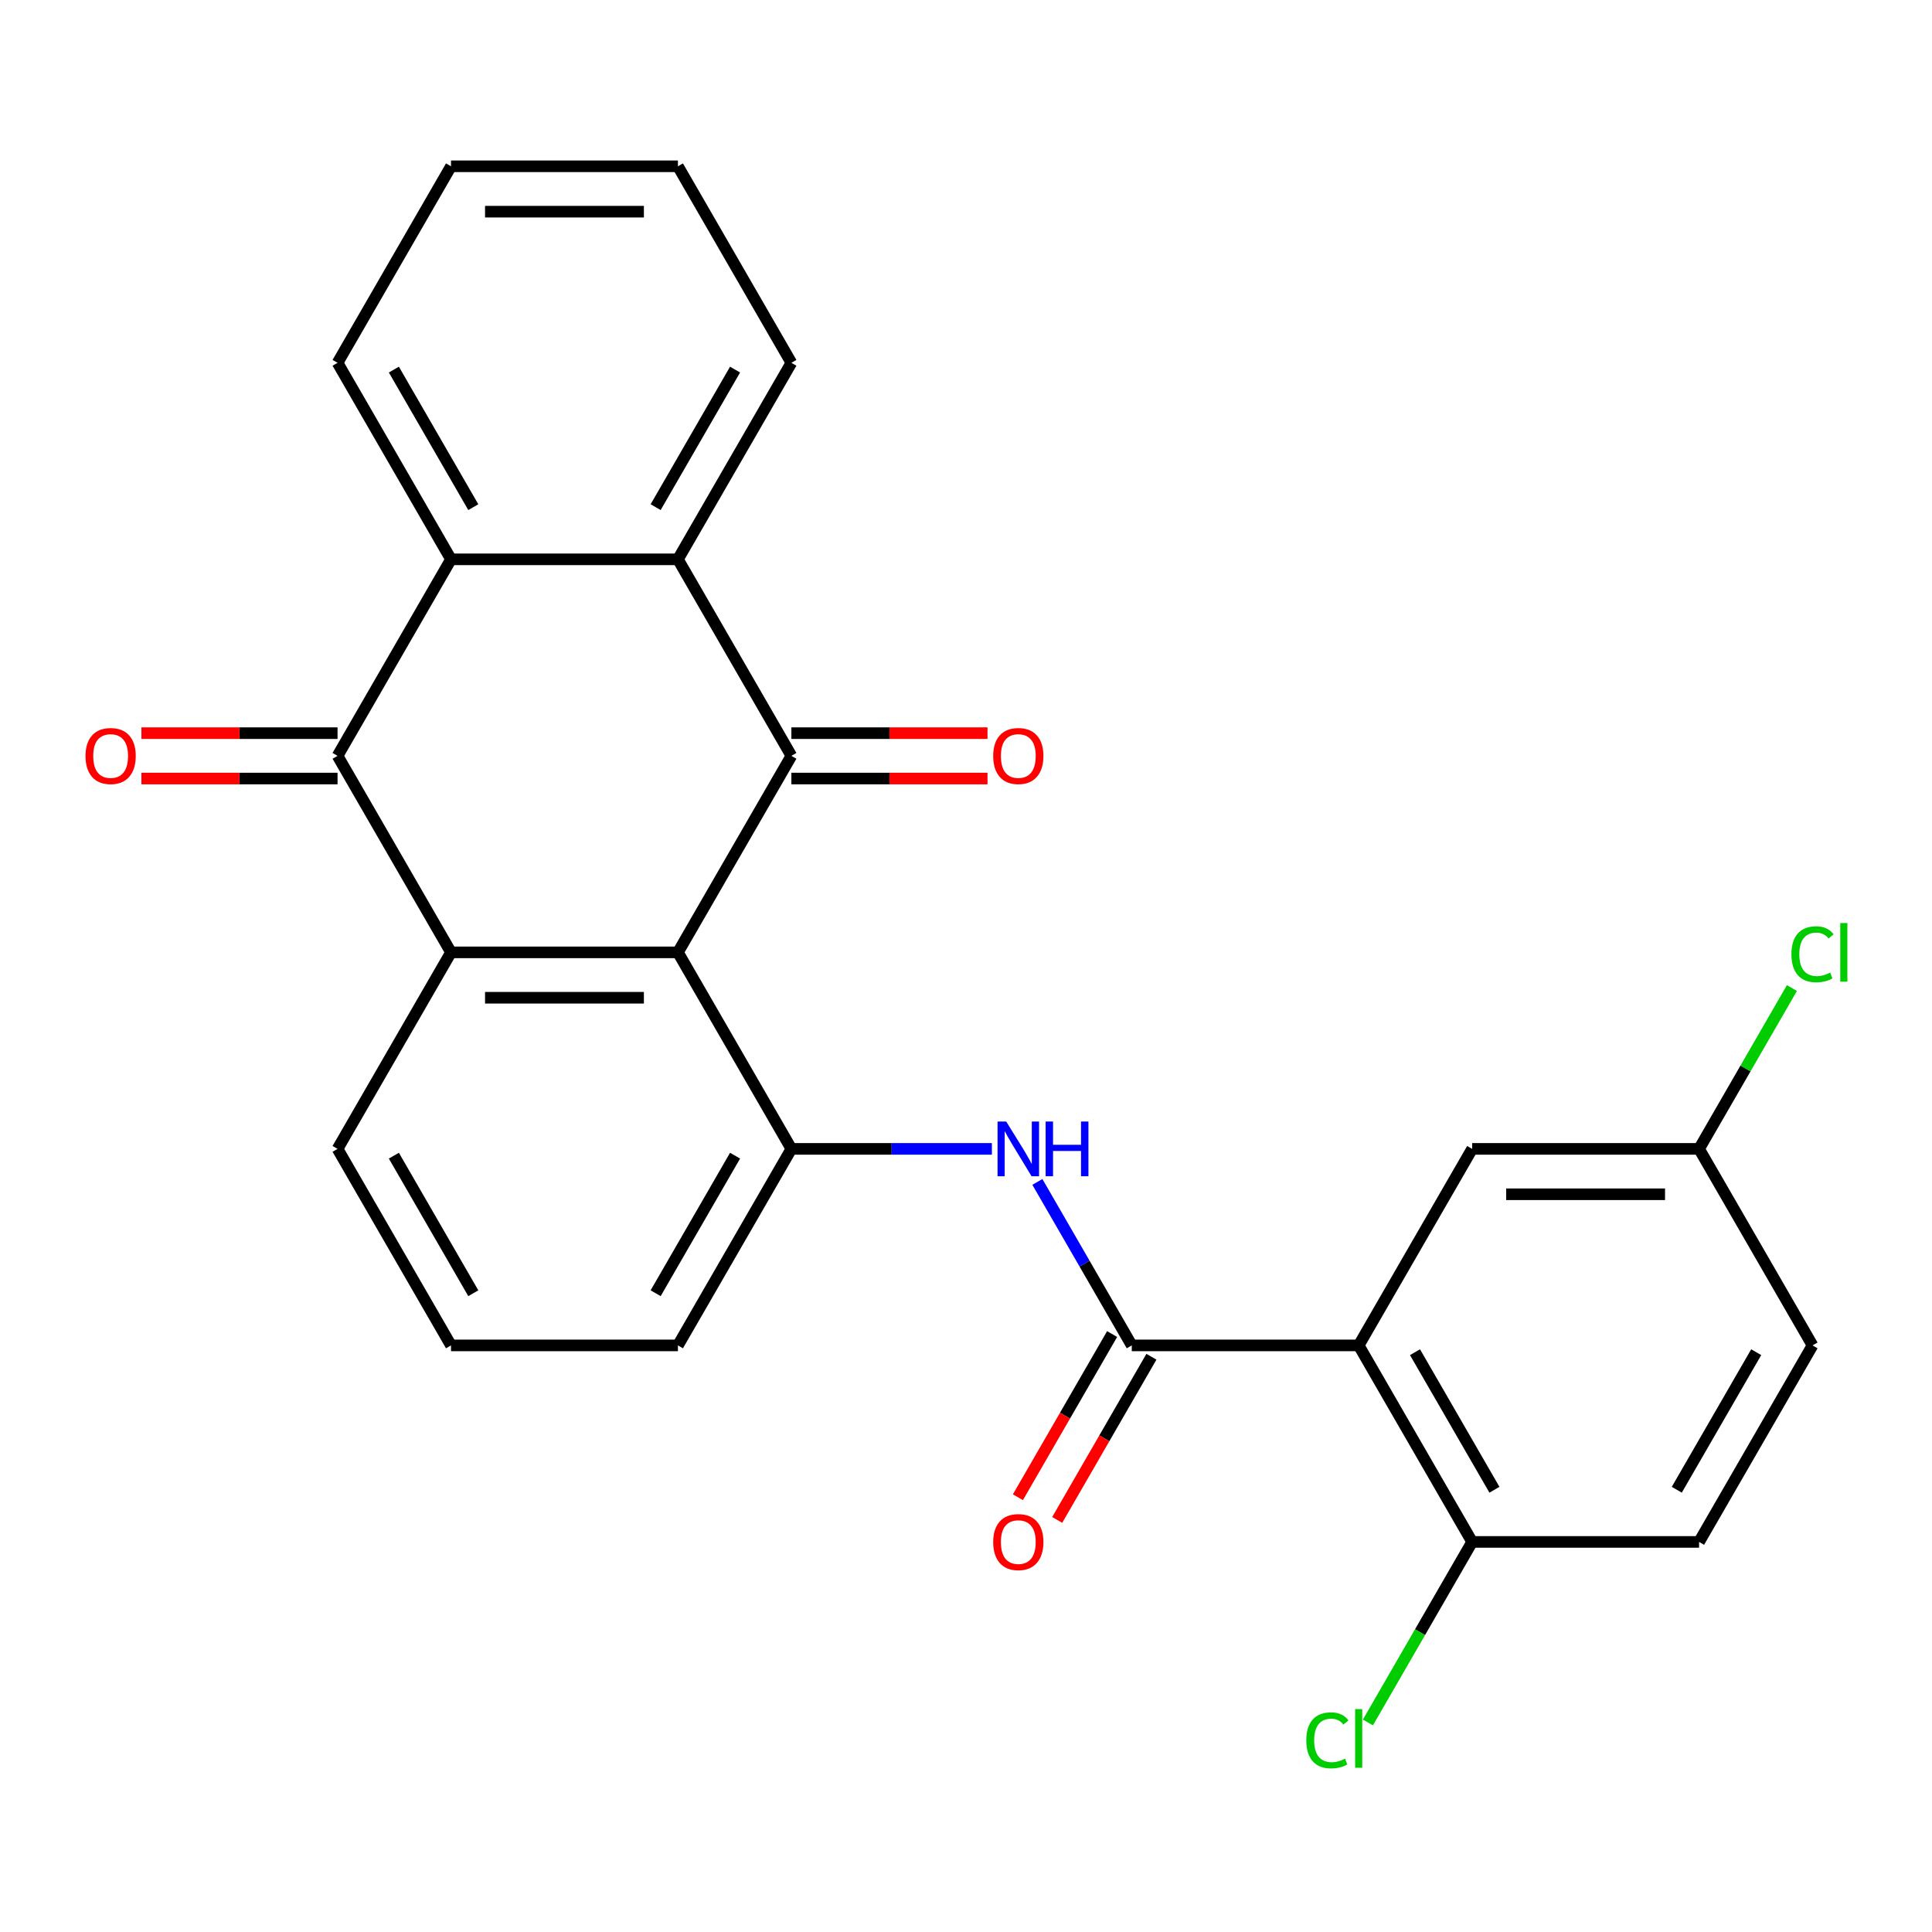 <?xml version='1.0' encoding='iso-8859-1'?>
<svg version='1.1' baseProfile='full'
              xmlns='http://www.w3.org/2000/svg'
                      xmlns:rdkit='http://www.rdkit.org/xml'
                      xmlns:xlink='http://www.w3.org/1999/xlink'
                  xml:space='preserve'
width='1000px' height='1000px' viewBox='0 0 1000 1000'>
<!-- END OF HEADER -->
<rect style='opacity:1.0;fill:#FFFFFF;stroke:none' width='1000' height='1000' x='0' y='0'> </rect>
<path class='bond-0' d='M 350.895,492.943 L 409.621,391.225' style='fill:none;fill-rule:evenodd;stroke:#000000;stroke-width:6px;stroke-linecap:butt;stroke-linejoin:miter;stroke-opacity:1' />
<path class='bond-1' d='M 350.895,492.943 L 233.442,492.943' style='fill:none;fill-rule:evenodd;stroke:#000000;stroke-width:6px;stroke-linecap:butt;stroke-linejoin:miter;stroke-opacity:1' />
<path class='bond-1' d='M 333.277,516.434 L 251.059,516.434' style='fill:none;fill-rule:evenodd;stroke:#000000;stroke-width:6px;stroke-linecap:butt;stroke-linejoin:miter;stroke-opacity:1' />
<path class='bond-7' d='M 350.895,492.943 L 409.621,594.66' style='fill:none;fill-rule:evenodd;stroke:#000000;stroke-width:6px;stroke-linecap:butt;stroke-linejoin:miter;stroke-opacity:1' />
<path class='bond-5' d='M 409.621,391.225 L 350.895,289.508' style='fill:none;fill-rule:evenodd;stroke:#000000;stroke-width:6px;stroke-linecap:butt;stroke-linejoin:miter;stroke-opacity:1' />
<path class='bond-11' d='M 409.621,402.971 L 460.38,402.971' style='fill:none;fill-rule:evenodd;stroke:#000000;stroke-width:6px;stroke-linecap:butt;stroke-linejoin:miter;stroke-opacity:1' />
<path class='bond-11' d='M 460.38,402.971 L 511.138,402.971' style='fill:none;fill-rule:evenodd;stroke:#FF0000;stroke-width:6px;stroke-linecap:butt;stroke-linejoin:miter;stroke-opacity:1' />
<path class='bond-11' d='M 409.621,379.48 L 460.38,379.48' style='fill:none;fill-rule:evenodd;stroke:#000000;stroke-width:6px;stroke-linecap:butt;stroke-linejoin:miter;stroke-opacity:1' />
<path class='bond-11' d='M 460.38,379.48 L 511.138,379.48' style='fill:none;fill-rule:evenodd;stroke:#FF0000;stroke-width:6px;stroke-linecap:butt;stroke-linejoin:miter;stroke-opacity:1' />
<path class='bond-2' d='M 233.442,492.943 L 174.715,391.225' style='fill:none;fill-rule:evenodd;stroke:#000000;stroke-width:6px;stroke-linecap:butt;stroke-linejoin:miter;stroke-opacity:1' />
<path class='bond-16' d='M 233.442,492.943 L 174.715,594.66' style='fill:none;fill-rule:evenodd;stroke:#000000;stroke-width:6px;stroke-linecap:butt;stroke-linejoin:miter;stroke-opacity:1' />
<path class='bond-6' d='M 174.715,391.225 L 233.442,289.508' style='fill:none;fill-rule:evenodd;stroke:#000000;stroke-width:6px;stroke-linecap:butt;stroke-linejoin:miter;stroke-opacity:1' />
<path class='bond-12' d='M 174.715,379.48 L 123.956,379.48' style='fill:none;fill-rule:evenodd;stroke:#000000;stroke-width:6px;stroke-linecap:butt;stroke-linejoin:miter;stroke-opacity:1' />
<path class='bond-12' d='M 123.956,379.48 L 73.198,379.48' style='fill:none;fill-rule:evenodd;stroke:#FF0000;stroke-width:6px;stroke-linecap:butt;stroke-linejoin:miter;stroke-opacity:1' />
<path class='bond-12' d='M 174.715,402.971 L 123.956,402.971' style='fill:none;fill-rule:evenodd;stroke:#000000;stroke-width:6px;stroke-linecap:butt;stroke-linejoin:miter;stroke-opacity:1' />
<path class='bond-12' d='M 123.956,402.971 L 73.198,402.971' style='fill:none;fill-rule:evenodd;stroke:#FF0000;stroke-width:6px;stroke-linecap:butt;stroke-linejoin:miter;stroke-opacity:1' />
<path class='bond-3' d='M 703.254,696.378 L 585.801,696.378' style='fill:none;fill-rule:evenodd;stroke:#000000;stroke-width:6px;stroke-linecap:butt;stroke-linejoin:miter;stroke-opacity:1' />
<path class='bond-9' d='M 703.254,696.378 L 761.981,798.095' style='fill:none;fill-rule:evenodd;stroke:#000000;stroke-width:6px;stroke-linecap:butt;stroke-linejoin:miter;stroke-opacity:1' />
<path class='bond-9' d='M 732.407,699.89 L 773.515,771.092' style='fill:none;fill-rule:evenodd;stroke:#000000;stroke-width:6px;stroke-linecap:butt;stroke-linejoin:miter;stroke-opacity:1' />
<path class='bond-10' d='M 703.254,696.378 L 761.981,594.66' style='fill:none;fill-rule:evenodd;stroke:#000000;stroke-width:6px;stroke-linecap:butt;stroke-linejoin:miter;stroke-opacity:1' />
<path class='bond-4' d='M 585.801,696.378 L 561.373,654.067' style='fill:none;fill-rule:evenodd;stroke:#000000;stroke-width:6px;stroke-linecap:butt;stroke-linejoin:miter;stroke-opacity:1' />
<path class='bond-4' d='M 561.373,654.067 L 536.945,611.757' style='fill:none;fill-rule:evenodd;stroke:#0000FF;stroke-width:6px;stroke-linecap:butt;stroke-linejoin:miter;stroke-opacity:1' />
<path class='bond-13' d='M 575.629,690.505 L 551.248,732.736' style='fill:none;fill-rule:evenodd;stroke:#000000;stroke-width:6px;stroke-linecap:butt;stroke-linejoin:miter;stroke-opacity:1' />
<path class='bond-13' d='M 551.248,732.736 L 526.866,774.966' style='fill:none;fill-rule:evenodd;stroke:#FF0000;stroke-width:6px;stroke-linecap:butt;stroke-linejoin:miter;stroke-opacity:1' />
<path class='bond-13' d='M 595.973,702.251 L 571.591,744.481' style='fill:none;fill-rule:evenodd;stroke:#000000;stroke-width:6px;stroke-linecap:butt;stroke-linejoin:miter;stroke-opacity:1' />
<path class='bond-13' d='M 571.591,744.481 L 547.209,786.712' style='fill:none;fill-rule:evenodd;stroke:#FF0000;stroke-width:6px;stroke-linecap:butt;stroke-linejoin:miter;stroke-opacity:1' />
<path class='bond-21' d='M 350.895,289.508 L 409.621,187.791' style='fill:none;fill-rule:evenodd;stroke:#000000;stroke-width:6px;stroke-linecap:butt;stroke-linejoin:miter;stroke-opacity:1' />
<path class='bond-21' d='M 339.36,262.505 L 380.469,191.303' style='fill:none;fill-rule:evenodd;stroke:#000000;stroke-width:6px;stroke-linecap:butt;stroke-linejoin:miter;stroke-opacity:1' />
<path class='bond-27' d='M 350.895,289.508 L 233.442,289.508' style='fill:none;fill-rule:evenodd;stroke:#000000;stroke-width:6px;stroke-linecap:butt;stroke-linejoin:miter;stroke-opacity:1' />
<path class='bond-22' d='M 233.442,289.508 L 174.715,187.791' style='fill:none;fill-rule:evenodd;stroke:#000000;stroke-width:6px;stroke-linecap:butt;stroke-linejoin:miter;stroke-opacity:1' />
<path class='bond-22' d='M 244.976,262.505 L 203.867,191.303' style='fill:none;fill-rule:evenodd;stroke:#000000;stroke-width:6px;stroke-linecap:butt;stroke-linejoin:miter;stroke-opacity:1' />
<path class='bond-8' d='M 409.621,594.66 L 461.51,594.66' style='fill:none;fill-rule:evenodd;stroke:#000000;stroke-width:6px;stroke-linecap:butt;stroke-linejoin:miter;stroke-opacity:1' />
<path class='bond-8' d='M 461.51,594.66 L 513.398,594.66' style='fill:none;fill-rule:evenodd;stroke:#0000FF;stroke-width:6px;stroke-linecap:butt;stroke-linejoin:miter;stroke-opacity:1' />
<path class='bond-19' d='M 409.621,594.66 L 350.895,696.378' style='fill:none;fill-rule:evenodd;stroke:#000000;stroke-width:6px;stroke-linecap:butt;stroke-linejoin:miter;stroke-opacity:1' />
<path class='bond-19' d='M 380.469,598.173 L 339.36,669.375' style='fill:none;fill-rule:evenodd;stroke:#000000;stroke-width:6px;stroke-linecap:butt;stroke-linejoin:miter;stroke-opacity:1' />
<path class='bond-14' d='M 761.981,798.095 L 879.434,798.095' style='fill:none;fill-rule:evenodd;stroke:#000000;stroke-width:6px;stroke-linecap:butt;stroke-linejoin:miter;stroke-opacity:1' />
<path class='bond-17' d='M 761.981,798.095 L 735.006,844.818' style='fill:none;fill-rule:evenodd;stroke:#000000;stroke-width:6px;stroke-linecap:butt;stroke-linejoin:miter;stroke-opacity:1' />
<path class='bond-17' d='M 735.006,844.818 L 708.031,891.54' style='fill:none;fill-rule:evenodd;stroke:#00CC00;stroke-width:6px;stroke-linecap:butt;stroke-linejoin:miter;stroke-opacity:1' />
<path class='bond-15' d='M 761.981,594.66 L 879.434,594.66' style='fill:none;fill-rule:evenodd;stroke:#000000;stroke-width:6px;stroke-linecap:butt;stroke-linejoin:miter;stroke-opacity:1' />
<path class='bond-15' d='M 779.599,618.151 L 861.816,618.151' style='fill:none;fill-rule:evenodd;stroke:#000000;stroke-width:6px;stroke-linecap:butt;stroke-linejoin:miter;stroke-opacity:1' />
<path class='bond-29' d='M 879.434,798.095 L 938.161,696.378' style='fill:none;fill-rule:evenodd;stroke:#000000;stroke-width:6px;stroke-linecap:butt;stroke-linejoin:miter;stroke-opacity:1' />
<path class='bond-29' d='M 867.9,771.092 L 909.008,699.89' style='fill:none;fill-rule:evenodd;stroke:#000000;stroke-width:6px;stroke-linecap:butt;stroke-linejoin:miter;stroke-opacity:1' />
<path class='bond-18' d='M 879.434,594.66 L 938.161,696.378' style='fill:none;fill-rule:evenodd;stroke:#000000;stroke-width:6px;stroke-linecap:butt;stroke-linejoin:miter;stroke-opacity:1' />
<path class='bond-20' d='M 879.434,594.66 L 903.464,553.04' style='fill:none;fill-rule:evenodd;stroke:#000000;stroke-width:6px;stroke-linecap:butt;stroke-linejoin:miter;stroke-opacity:1' />
<path class='bond-20' d='M 903.464,553.04 L 927.493,511.419' style='fill:none;fill-rule:evenodd;stroke:#00CC00;stroke-width:6px;stroke-linecap:butt;stroke-linejoin:miter;stroke-opacity:1' />
<path class='bond-26' d='M 174.715,594.66 L 233.442,696.378' style='fill:none;fill-rule:evenodd;stroke:#000000;stroke-width:6px;stroke-linecap:butt;stroke-linejoin:miter;stroke-opacity:1' />
<path class='bond-26' d='M 203.867,598.173 L 244.976,669.375' style='fill:none;fill-rule:evenodd;stroke:#000000;stroke-width:6px;stroke-linecap:butt;stroke-linejoin:miter;stroke-opacity:1' />
<path class='bond-23' d='M 350.895,696.378 L 233.442,696.378' style='fill:none;fill-rule:evenodd;stroke:#000000;stroke-width:6px;stroke-linecap:butt;stroke-linejoin:miter;stroke-opacity:1' />
<path class='bond-24' d='M 409.621,187.791 L 350.895,86.073' style='fill:none;fill-rule:evenodd;stroke:#000000;stroke-width:6px;stroke-linecap:butt;stroke-linejoin:miter;stroke-opacity:1' />
<path class='bond-25' d='M 174.715,187.791 L 233.442,86.073' style='fill:none;fill-rule:evenodd;stroke:#000000;stroke-width:6px;stroke-linecap:butt;stroke-linejoin:miter;stroke-opacity:1' />
<path class='bond-28' d='M 350.895,86.073 L 233.442,86.073' style='fill:none;fill-rule:evenodd;stroke:#000000;stroke-width:6px;stroke-linecap:butt;stroke-linejoin:miter;stroke-opacity:1' />
<path class='bond-28' d='M 333.277,109.564 L 251.059,109.564' style='fill:none;fill-rule:evenodd;stroke:#000000;stroke-width:6px;stroke-linecap:butt;stroke-linejoin:miter;stroke-opacity:1' />
<path  class='atom-9' d='M 520.815 580.5
L 530.095 595.5
Q 531.015 596.98, 532.495 599.66
Q 533.975 602.34, 534.055 602.5
L 534.055 580.5
L 537.815 580.5
L 537.815 608.82
L 533.935 608.82
L 523.975 592.42
Q 522.815 590.5, 521.575 588.3
Q 520.375 586.1, 520.015 585.42
L 520.015 608.82
L 516.335 608.82
L 516.335 580.5
L 520.815 580.5
' fill='#0000FF'/>
<path  class='atom-9' d='M 541.215 580.5
L 545.055 580.5
L 545.055 592.54
L 559.535 592.54
L 559.535 580.5
L 563.375 580.5
L 563.375 608.82
L 559.535 608.82
L 559.535 595.74
L 545.055 595.74
L 545.055 608.82
L 541.215 608.82
L 541.215 580.5
' fill='#0000FF'/>
<path  class='atom-12' d='M 514.075 391.305
Q 514.075 384.505, 517.435 380.705
Q 520.795 376.905, 527.075 376.905
Q 533.355 376.905, 536.715 380.705
Q 540.075 384.505, 540.075 391.305
Q 540.075 398.185, 536.675 402.105
Q 533.275 405.985, 527.075 405.985
Q 520.835 405.985, 517.435 402.105
Q 514.075 398.225, 514.075 391.305
M 527.075 402.785
Q 531.395 402.785, 533.715 399.905
Q 536.075 396.985, 536.075 391.305
Q 536.075 385.745, 533.715 382.945
Q 531.395 380.105, 527.075 380.105
Q 522.755 380.105, 520.395 382.905
Q 518.075 385.705, 518.075 391.305
Q 518.075 397.025, 520.395 399.905
Q 522.755 402.785, 527.075 402.785
' fill='#FF0000'/>
<path  class='atom-13' d='M 44.262 391.305
Q 44.262 384.505, 47.622 380.705
Q 50.982 376.905, 57.262 376.905
Q 63.542 376.905, 66.902 380.705
Q 70.262 384.505, 70.262 391.305
Q 70.262 398.185, 66.862 402.105
Q 63.462 405.985, 57.262 405.985
Q 51.022 405.985, 47.622 402.105
Q 44.262 398.225, 44.262 391.305
M 57.262 402.785
Q 61.582 402.785, 63.902 399.905
Q 66.262 396.985, 66.262 391.305
Q 66.262 385.745, 63.902 382.945
Q 61.582 380.105, 57.262 380.105
Q 52.942 380.105, 50.582 382.905
Q 48.262 385.705, 48.262 391.305
Q 48.262 397.025, 50.582 399.905
Q 52.942 402.785, 57.262 402.785
' fill='#FF0000'/>
<path  class='atom-14' d='M 514.075 798.175
Q 514.075 791.375, 517.435 787.575
Q 520.795 783.775, 527.075 783.775
Q 533.355 783.775, 536.715 787.575
Q 540.075 791.375, 540.075 798.175
Q 540.075 805.055, 536.675 808.975
Q 533.275 812.855, 527.075 812.855
Q 520.835 812.855, 517.435 808.975
Q 514.075 805.095, 514.075 798.175
M 527.075 809.655
Q 531.395 809.655, 533.715 806.775
Q 536.075 803.855, 536.075 798.175
Q 536.075 792.615, 533.715 789.815
Q 531.395 786.975, 527.075 786.975
Q 522.755 786.975, 520.395 789.775
Q 518.075 792.575, 518.075 798.175
Q 518.075 803.895, 520.395 806.775
Q 522.755 809.655, 527.075 809.655
' fill='#FF0000'/>
<path  class='atom-18' d='M 676.134 900.793
Q 676.134 893.753, 679.414 890.073
Q 682.734 886.353, 689.014 886.353
Q 694.854 886.353, 697.974 890.473
L 695.334 892.633
Q 693.054 889.633, 689.014 889.633
Q 684.734 889.633, 682.454 892.513
Q 680.214 895.353, 680.214 900.793
Q 680.214 906.393, 682.534 909.273
Q 684.894 912.153, 689.454 912.153
Q 692.574 912.153, 696.214 910.273
L 697.334 913.273
Q 695.854 914.233, 693.614 914.793
Q 691.374 915.353, 688.894 915.353
Q 682.734 915.353, 679.414 911.593
Q 676.134 907.833, 676.134 900.793
' fill='#00CC00'/>
<path  class='atom-18' d='M 701.414 884.633
L 705.094 884.633
L 705.094 914.993
L 701.414 914.993
L 701.414 884.633
' fill='#00CC00'/>
<path  class='atom-21' d='M 927.241 493.923
Q 927.241 486.883, 930.521 483.203
Q 933.841 479.483, 940.121 479.483
Q 945.961 479.483, 949.081 483.603
L 946.441 485.763
Q 944.161 482.763, 940.121 482.763
Q 935.841 482.763, 933.561 485.643
Q 931.321 488.483, 931.321 493.923
Q 931.321 499.523, 933.641 502.403
Q 936.001 505.283, 940.561 505.283
Q 943.681 505.283, 947.321 503.403
L 948.441 506.403
Q 946.961 507.363, 944.721 507.923
Q 942.481 508.483, 940.001 508.483
Q 933.841 508.483, 930.521 504.723
Q 927.241 500.963, 927.241 493.923
' fill='#00CC00'/>
<path  class='atom-21' d='M 952.521 477.763
L 956.201 477.763
L 956.201 508.123
L 952.521 508.123
L 952.521 477.763
' fill='#00CC00'/>
</svg>
